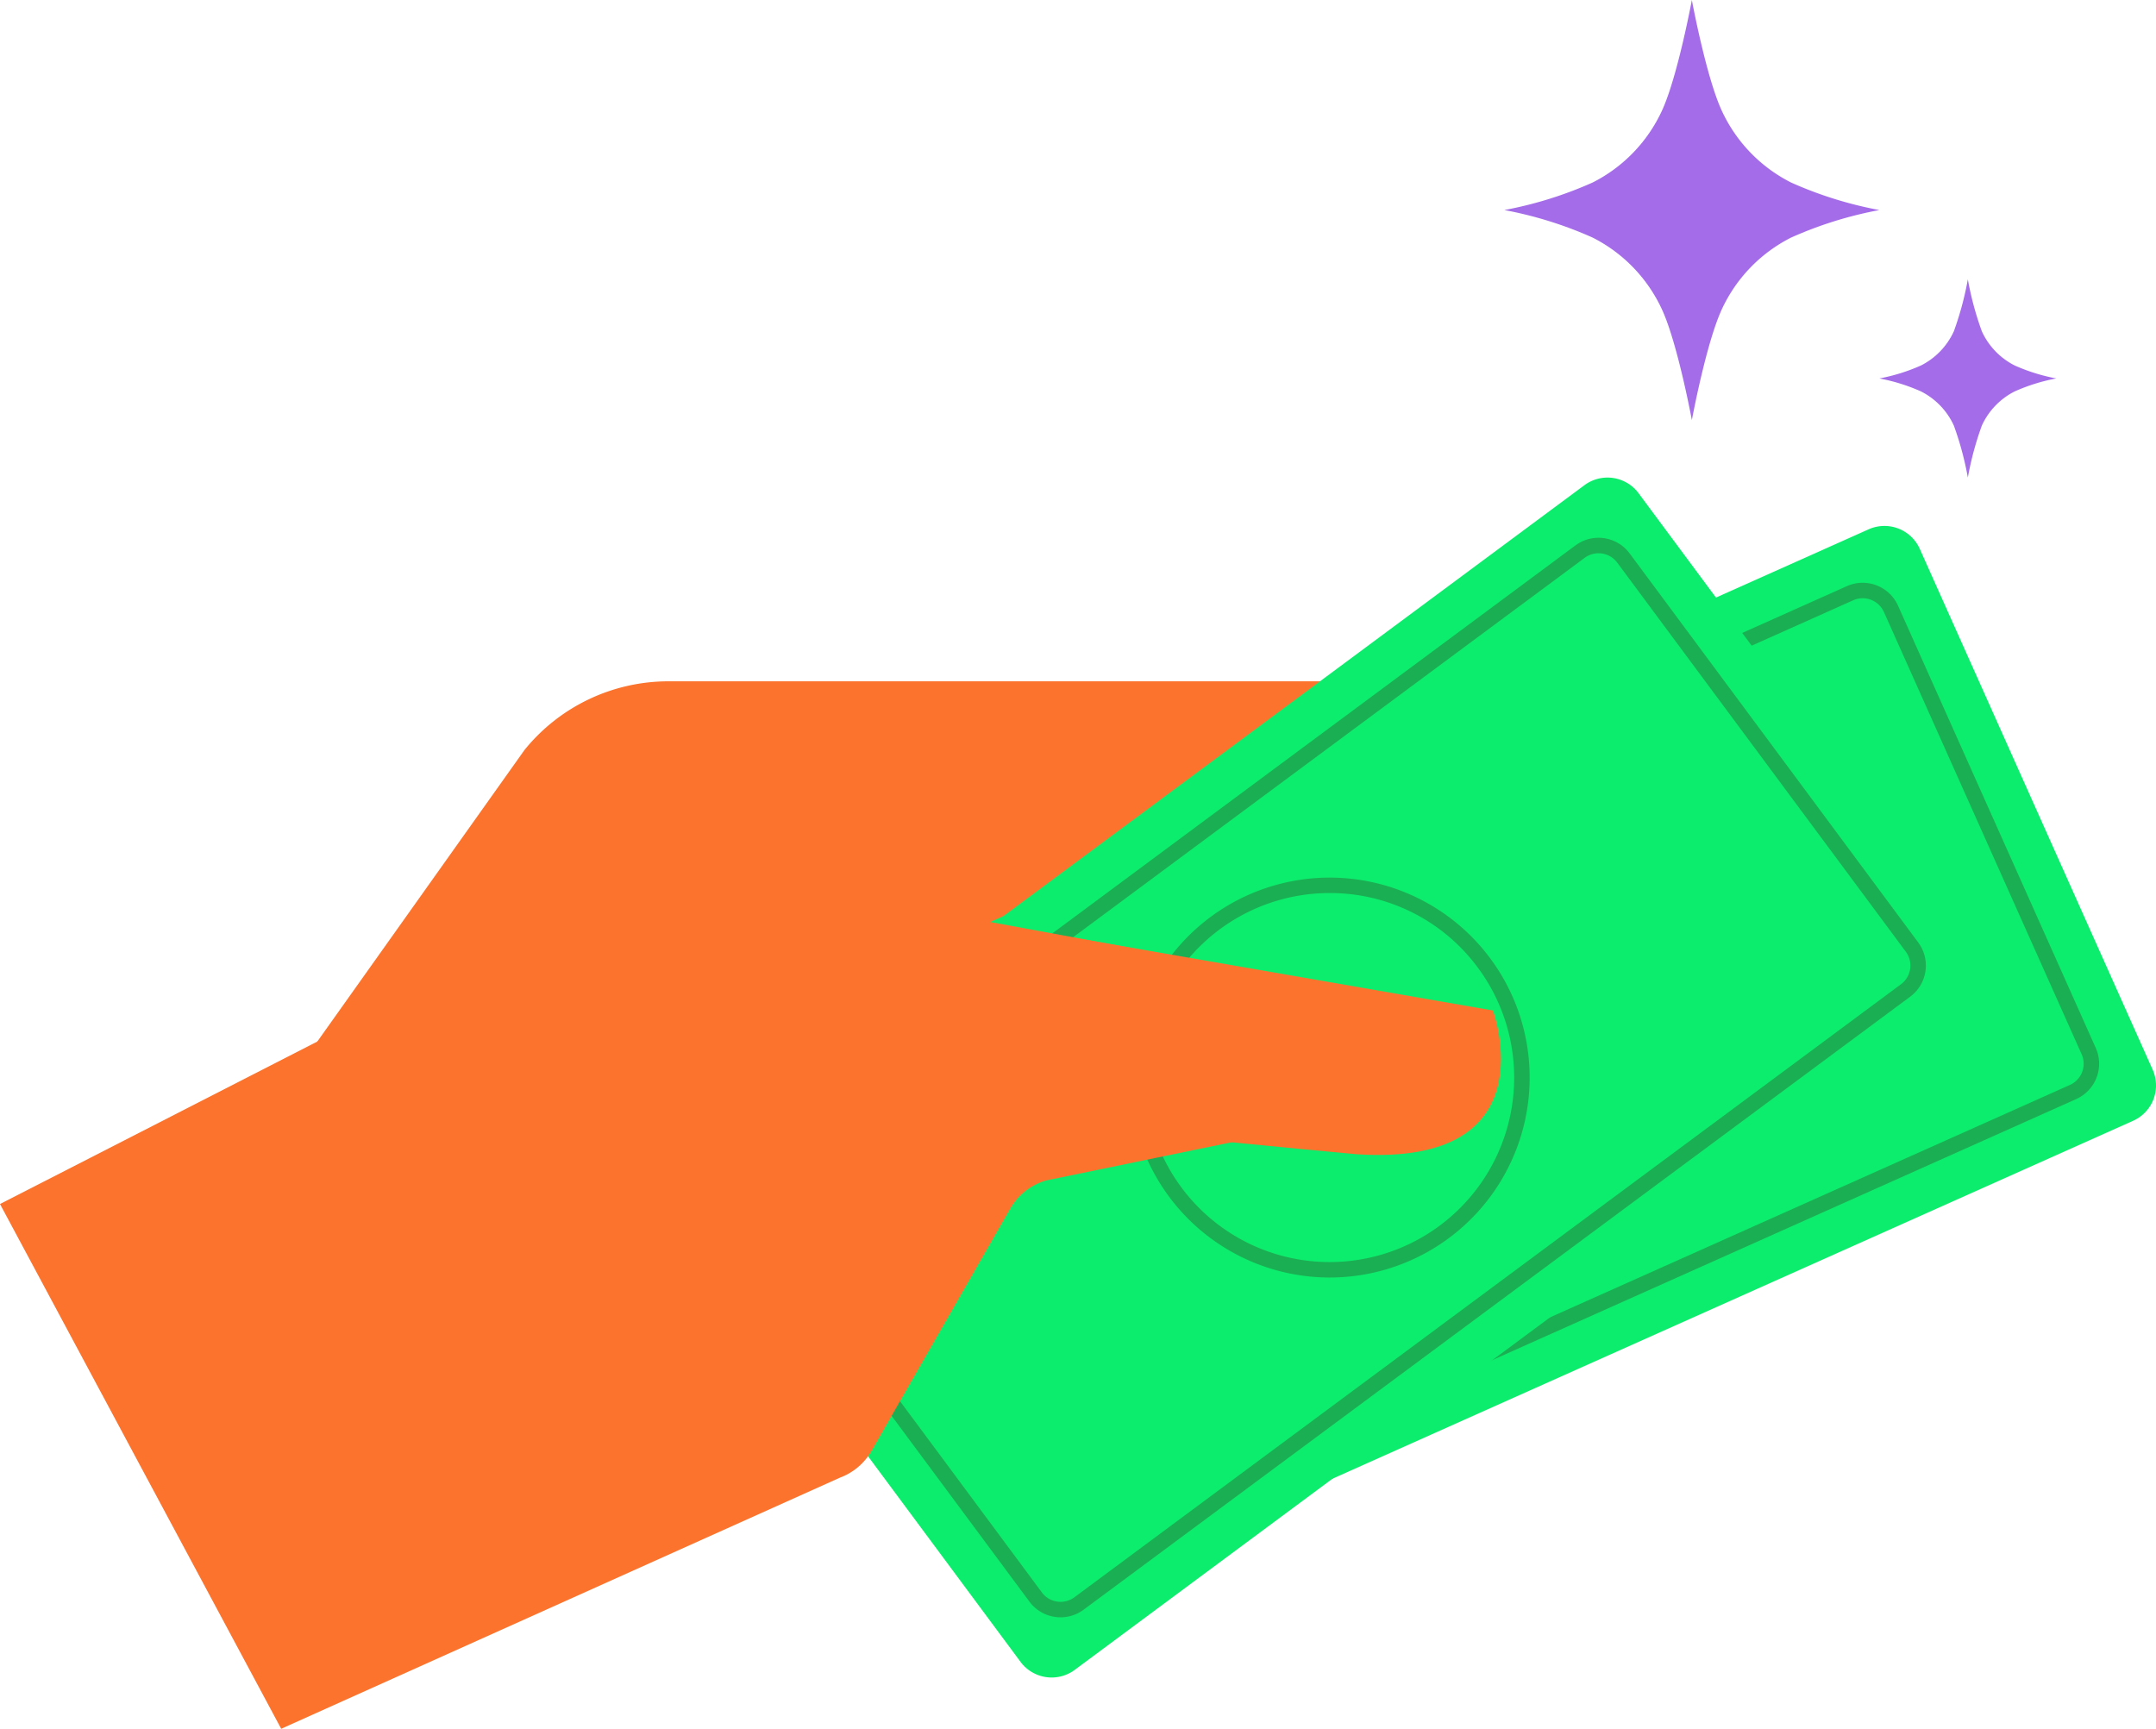 <svg xmlns="http://www.w3.org/2000/svg" xmlns:xlink="http://www.w3.org/1999/xlink" width="336" height="269.436" viewBox="0 0 336 269.436">
  <defs>
    <clipPath id="clip-path">
      <rect id="Rectangle_187" data-name="Rectangle 187" width="336" height="269.436" fill="none"/>
    </clipPath>
    <clipPath id="clip-path-2">
      <rect id="Rectangle_188" data-name="Rectangle 188" width="58.444" height="65.474" fill="#a46ce9"/>
    </clipPath>
    <clipPath id="clip-path-3">
      <rect id="Rectangle_189" data-name="Rectangle 189" width="27.58" height="30.897" fill="#a46ce9"/>
    </clipPath>
  </defs>
  <g id="Group_201" data-name="Group 201" transform="translate(0 0)">
    <g id="Group_193" data-name="Group 193" transform="translate(0 0)">
      <g id="Group_192" data-name="Group 192" clip-path="url(#clip-path)">
        <path id="Path_284" data-name="Path 284" d="M163.61,249.417l32.3-45.458a28.856,28.856,0,0,1,22.424-10.694H360.272s-89.188,105.673-118.957,94.409-77.7-38.257-77.7-38.257" transform="translate(-114.164 -87.08)" fill="#fb732c"/>
        <path id="Path_285" data-name="Path 285" d="M36.815,309.792.527,228.624a6.035,6.035,0,0,1,3.046-7.972l158.663-70.935a6.035,6.035,0,0,1,7.972,3.046L206.5,233.93a6.034,6.034,0,0,1-3.046,7.972L44.787,312.838a6.034,6.034,0,0,1-7.972-3.046" transform="translate(128.977 -67.221)" fill="#0ded6d"/>
        <path id="Path_286" data-name="Path 286" d="M52.982,311.767a6.048,6.048,0,0,1-5.52-3.571L16.648,239.271a6.034,6.034,0,0,1,3.045-7.972l146.42-65.462a6.035,6.035,0,0,1,7.972,3.046L204.9,237.808a6.036,6.036,0,0,1-3.047,7.972L55.436,311.242a6,6,0,0,1-2.454.525m-3.316-4.556a3.629,3.629,0,0,0,4.784,1.827L200.87,243.576a3.619,3.619,0,0,0,1.828-4.783l-30.815-68.925a3.62,3.62,0,0,0-4.783-1.827L20.679,233.5a3.619,3.619,0,0,0-1.827,4.783Z" transform="translate(121.713 -74.484)" fill="#1baf53"/>
        <path id="Path_287" data-name="Path 287" d="M102.353,320.047,49.387,248.635a6.034,6.034,0,0,1,1.252-8.442L190.233,136.659a6.035,6.035,0,0,1,8.442,1.253l52.966,71.412a6.034,6.034,0,0,1-1.252,8.441L110.795,321.3a6.035,6.035,0,0,1-8.442-1.252" transform="translate(56.69 -61.04)" fill="#0ded6d"/>
        <path id="Path_288" data-name="Path 288" d="M116.3,320.8a6.028,6.028,0,0,1-4.855-2.437L66.466,257.721a6.032,6.032,0,0,1,1.252-8.442L196.54,153.734a6.042,6.042,0,0,1,8.441,1.252l44.977,60.641a6.041,6.041,0,0,1-1.252,8.442L119.883,319.614A6,6,0,0,1,116.3,320.8m-2.917-3.875a3.625,3.625,0,0,0,5.066.751L247.269,222.13a3.625,3.625,0,0,0,.751-5.065l-44.975-60.641a3.627,3.627,0,0,0-5.066-.751L69.156,251.218a3.621,3.621,0,0,0-.752,5.065Z" transform="translate(48.992 -68.735)" fill="#1baf53"/>
        <path id="Path_289" data-name="Path 289" d="M208.9,311.271a31.164,31.164,0,1,1,18.534-6.124,31.156,31.156,0,0,1-18.534,6.124m-.076-59.921a28.756,28.756,0,1,0,23.141,11.618,28.611,28.611,0,0,0-23.141-11.618" transform="translate(-1.656 -112.165)" fill="#1baf53"/>
        <path id="Path_290" data-name="Path 290" d="M250.585,378.2l87.109-39.151a9.444,9.444,0,0,0,4.891-4.155L364.2,297.129a9.441,9.441,0,0,1,5.592-4.387l52.536-10.826c9.195-2.638,9.09-15.7-.146-18.2l-98.731-18.186c-2.264-.61-7.44-5.052-9.528-3.983L206.764,296.417Z" transform="translate(-206.765 -108.763)" fill="#fb732c"/>
      </g>
    </g>
    <g id="Group_195" data-name="Group 195" transform="translate(234.444 0)">
      <g id="Group_194" data-name="Group 194" clip-path="url(#clip-path-2)">
        <path id="Path_291" data-name="Path 291" d="M92.214,28.452a23.616,23.616,0,0,0,10.854-11.288C105.488,11.858,107.689,0,107.689,0s2.2,11.858,4.623,17.164a23.618,23.618,0,0,0,10.853,11.288,61.136,61.136,0,0,0,13.747,4.286,61.136,61.136,0,0,0-13.747,4.286A23.616,23.616,0,0,0,112.312,48.31c-2.421,5.306-4.622,17.164-4.622,17.164s-2.2-11.858-4.622-17.164A23.616,23.616,0,0,0,92.214,37.022a61.135,61.135,0,0,0-13.747-4.286,61.135,61.135,0,0,0,13.747-4.286" transform="translate(-78.467)" fill="#a46ce9"/>
      </g>
    </g>
    <g id="Group_197" data-name="Group 197" transform="translate(292.887 43.534)">
      <g id="Group_196" data-name="Group 196" transform="translate(0)" clip-path="url(#clip-path-3)">
        <path id="Path_292" data-name="Path 292" d="M34.759,92.662a11.141,11.141,0,0,0,5.122-5.327,48.917,48.917,0,0,0,2.181-8.1,48.9,48.9,0,0,0,2.182,8.1,11.145,11.145,0,0,0,5.121,5.327,28.866,28.866,0,0,0,6.487,2.022,28.851,28.851,0,0,0-6.487,2.022,11.146,11.146,0,0,0-5.121,5.326,48.894,48.894,0,0,0-2.181,8.1,48.931,48.931,0,0,0-2.181-8.1,11.146,11.146,0,0,0-5.122-5.326,28.867,28.867,0,0,0-6.487-2.022,28.851,28.851,0,0,0,6.487-2.022" transform="translate(-28.272 -79.236)" fill="#a46ce9"/>
      </g>
    </g>
    <g id="Group_199" data-name="Group 199" transform="translate(0 0)">
      <g id="Group_198" data-name="Group 198" clip-path="url(#clip-path)">
        <path id="Path_293" data-name="Path 293" d="M185.8,352.892l7.591-72.064,35.531,2.276,59.759-20.623,76.492,13.277s9,24.342-21.218,22.405c0,0-57.579-5.25-59.4-6.907l-79.04,62.9Z" transform="translate(-132.512 -118.268)" fill="#fb732c"/>
      </g>
    </g>
  </g>
</svg>
